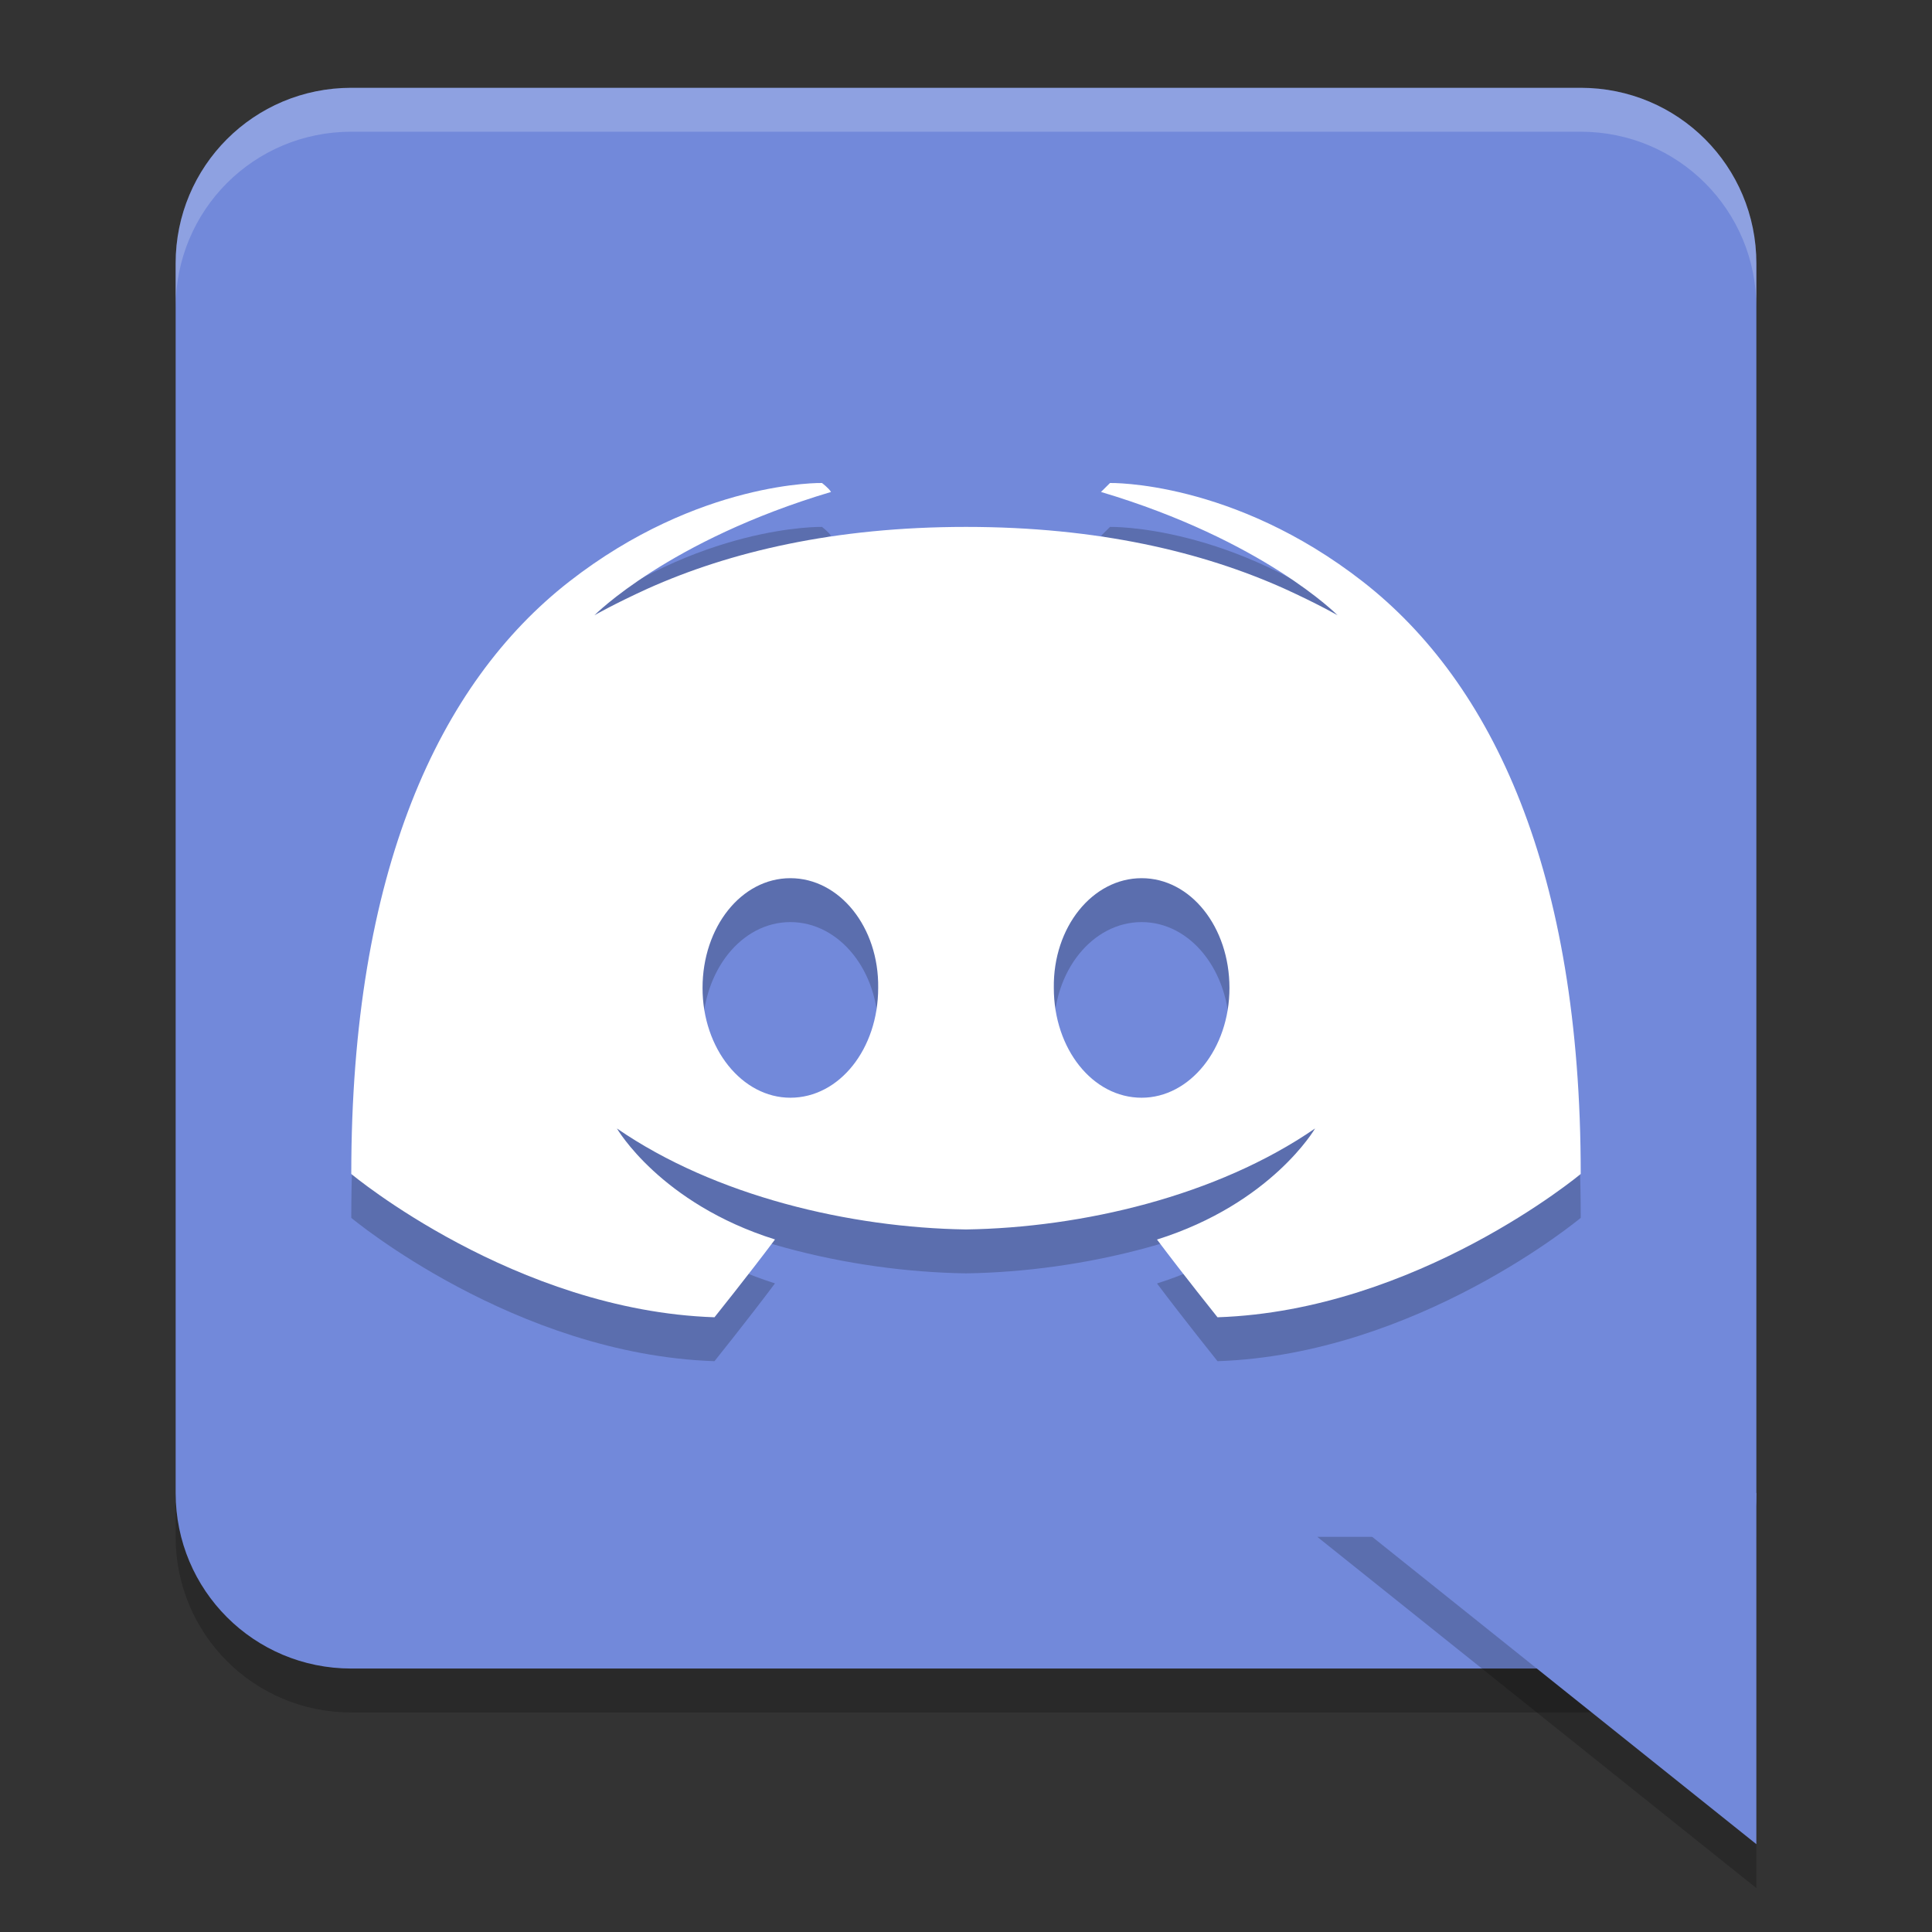 <?xml version="1.0" encoding="UTF-8" standalone="no"?>
<svg xmlns="http://www.w3.org/2000/svg" height="22" viewBox="0 0 22 22" width="22" version="1.1">
 <rect x="0" y="0" width="22" height="22" fill="#333333" stroke="none"/>
 <path d="m 4,1.5 h 14 c 1.108,0 2,0.892 2,2 v 14 c 0,1.108 -0.892,2 -2,2 H 4 c -1.108,0 -2,-0.892 -2,-2 v -14 c 0,-1.108 0.892,-2 2,-2 z" style="opacity:0.2"/>
 <path d="m 4,1 h 14 c 1.108,0 2,0.892 2,2 v 14 c 0,1.108 -0.892,2 -2,2 H 4 C 2.892,19 2,18.108 2,17 V 3 C 2,1.892 2.892,1 4,1 Z" style="fill:#7289da"/>
 <path d="m 20,21.5 -5,-4 h 5 z" style="opacity:0.2;fill-rule:evenodd"/>
 <path d="M 4,1 C 2.892,1 2,1.892 2,3 v 0.5 c 0,-1.108 0.892,-2 2,-2 h 14 c 1.108,0 2,0.892 2,2 V 3 C 20,1.892 19.108,1 18,1 Z" style="opacity:0.2;fill:#ffffff"/>
 <path d="m 9.36,6 c 0,0 -1.399,-0.032 -2.88,1.124 C 5,8.28 4,10.422 4,13.868 c 0,0 1.863,1.556 4.136,1.632 0,0 0.381,-0.475 0.689,-0.886 C 7.519,14.204 7.025,13.35 7.025,13.35 8.144,14.121 9.68,14.48 11,14.5 c 1.32,-0.02 2.856,-0.379 3.975,-1.15 0,0 -0.494,0.854 -1.8,1.265 C 13.483,15.025 13.864,15.5 13.864,15.5 16.137,15.424 18,13.868 18,13.868 18,10.422 17,8.28 15.52,7.124 14.039,5.968 12.64,6 12.64,6 c 0,0 -0.079,0.079 -0.103,0.102 1.851,0.551 2.694,1.404 2.694,1.404 0,0 -0.226,-0.13 -0.606,-0.303 C 13.691,6.784 12.5,6.5 11,6.5 c -1.5,0 -2.691,0.284 -3.625,0.703 -0.38,0.173 -0.606,0.303 -0.606,0.303 0,0 0.843,-0.853 2.694,-1.404 C 9.439,6.06 9.36,6 9.36,6 Z M 9,10.5 c 0.559,0 1.01,0.557 1,1.25 C 10,12.443 9.559,13 9,13 8.451,13 8,12.443 8,11.75 8,11.057 8.441,10.5 9,10.5 Z m 4,0 c 0.559,0 1,0.557 1,1.25 0,0.693 -0.451,1.25 -1,1.25 -0.559,0 -1,-0.557 -1,-1.25 -0.01,-0.693 0.441,-1.25 1,-1.25 z" style="opacity:0.2"/>
 <path style="fill:#ffffff" d="m 9.36,5.5 c 0,0 -1.399,-0.032 -2.88,1.124 C 5,7.78 4,9.922 4,13.368 c 0,0 1.863,1.556 4.136,1.632 0,0 0.381,-0.475 0.689,-0.886 C 7.519,13.704 7.025,12.85 7.025,12.85 8.144,13.621 9.68,13.98 11,14 c 1.32,-0.02 2.856,-0.379 3.975,-1.15 0,0 -0.494,0.854 -1.8,1.265 C 13.483,14.525 13.864,15 13.864,15 16.137,14.924 18,13.368 18,13.368 18,9.922 17,7.78 15.52,6.624 14.039,5.468 12.64,5.5 12.64,5.5 c 0,0 -0.079,0.079 -0.103,0.102 1.851,0.551 2.694,1.404 2.694,1.404 0,0 -0.226,-0.13 -0.606,-0.303 C 13.691,6.284 12.5,6 11,6 c -1.5,0 -2.691,0.284 -3.625,0.703 -0.38,0.173 -0.606,0.303 -0.606,0.303 0,0 0.843,-0.853 2.694,-1.404 C 9.439,5.56 9.36,5.5 9.36,5.5 Z M 9,10 c 0.559,0 1.01,0.557 1,1.25 C 10,11.943 9.559,12.5 9,12.5 8.451,12.5 8,11.943 8,11.25 8,10.557 8.441,10 9,10 Z m 4,0 c 0.559,0 1,0.557 1,1.25 0,0.693 -0.451,1.25 -1,1.25 -0.559,0 -1,-0.557 -1,-1.25 C 11.99,10.557 12.441,10 13,10 Z"/>
 <path d="m 20,21 -5,-4 h 5 z" style="fill:#7289da;fill-rule:evenodd"/>
</svg>
